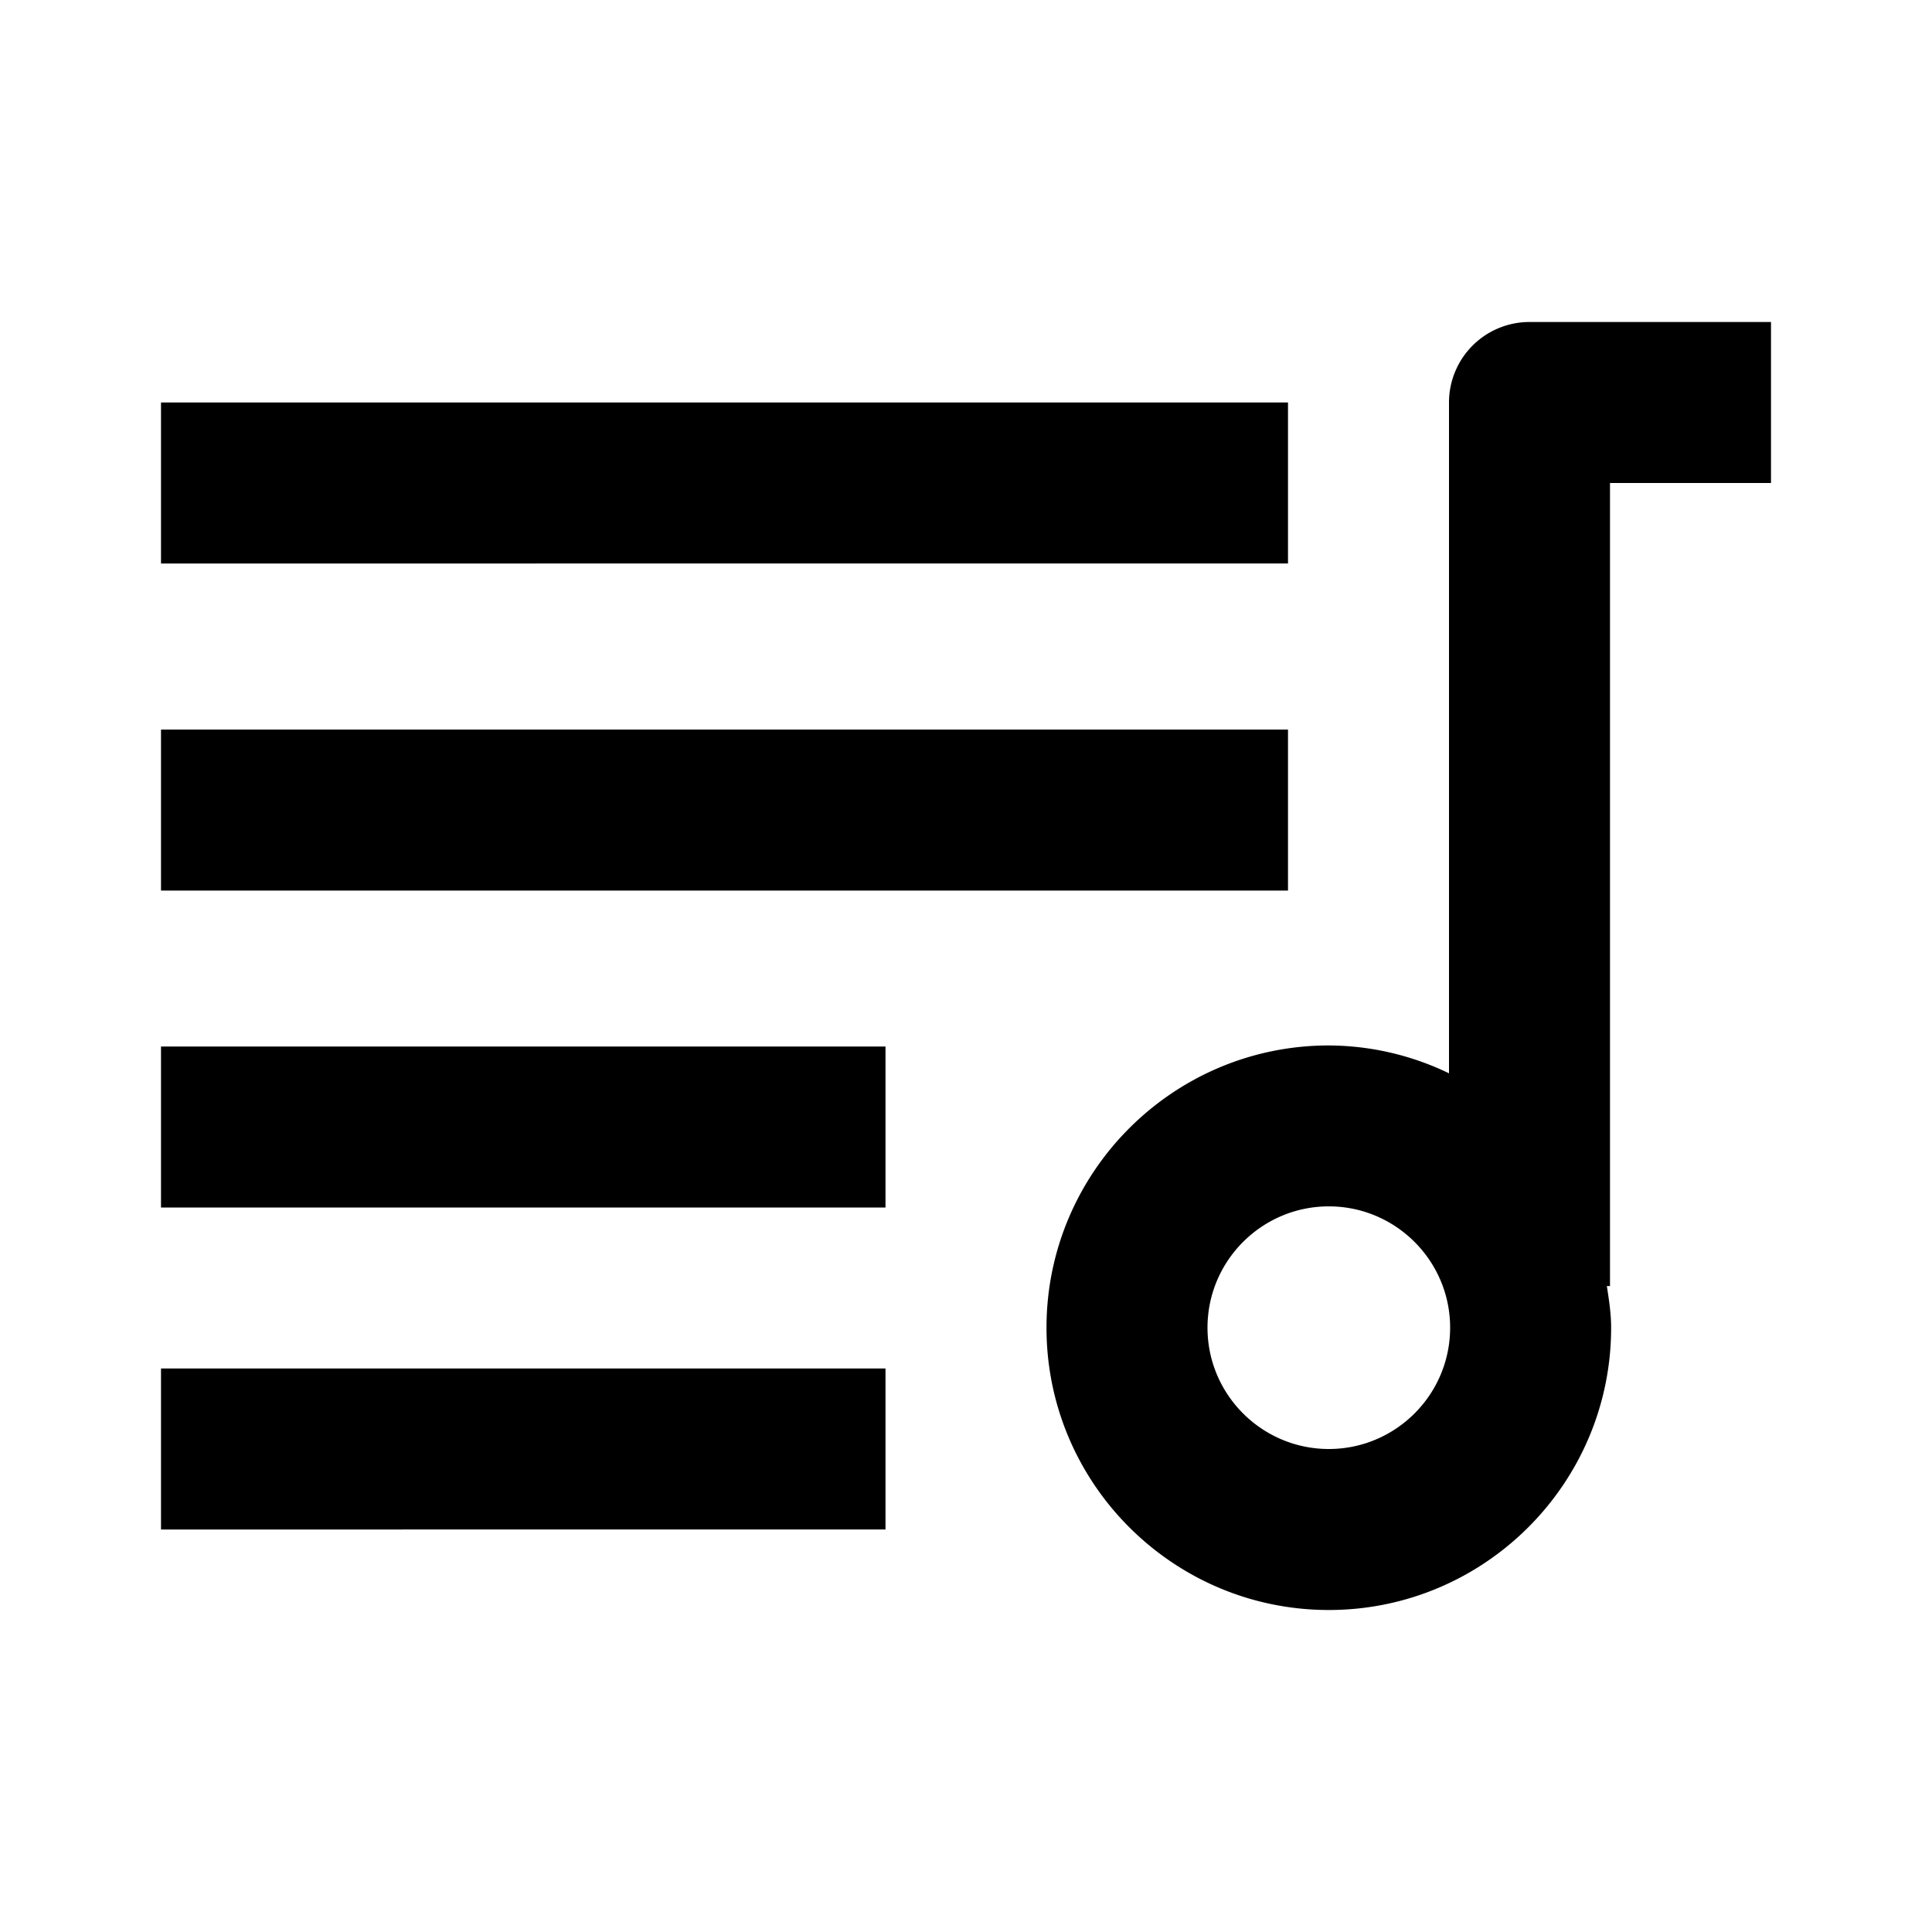 <svg xmlns="http://www.w3.org/2000/svg" width="24" height="24" viewBox="0 0 24 24"><path d="M18 5v8.333a3.465 3.465 0 0 0-1.493-.346c-1.934 0-3.507 1.573-3.507 3.507S14.573 20 16.507 20s3.507-1.573 3.507-3.507c0-.177-.027-.347-.053-.517H20V6h2V4h-3a1 1 0 0 0-1 1zm-1.493 13C15.676 18 15 17.324 15 16.493s.676-1.507 1.507-1.507 1.507.676 1.507 1.507S17.338 18 16.507 18zM2 5h14v2H2z"/><path d="M2 9.063h14v2H2zM2 13h9v2H2zM2 17h9v2H2z"/></svg>